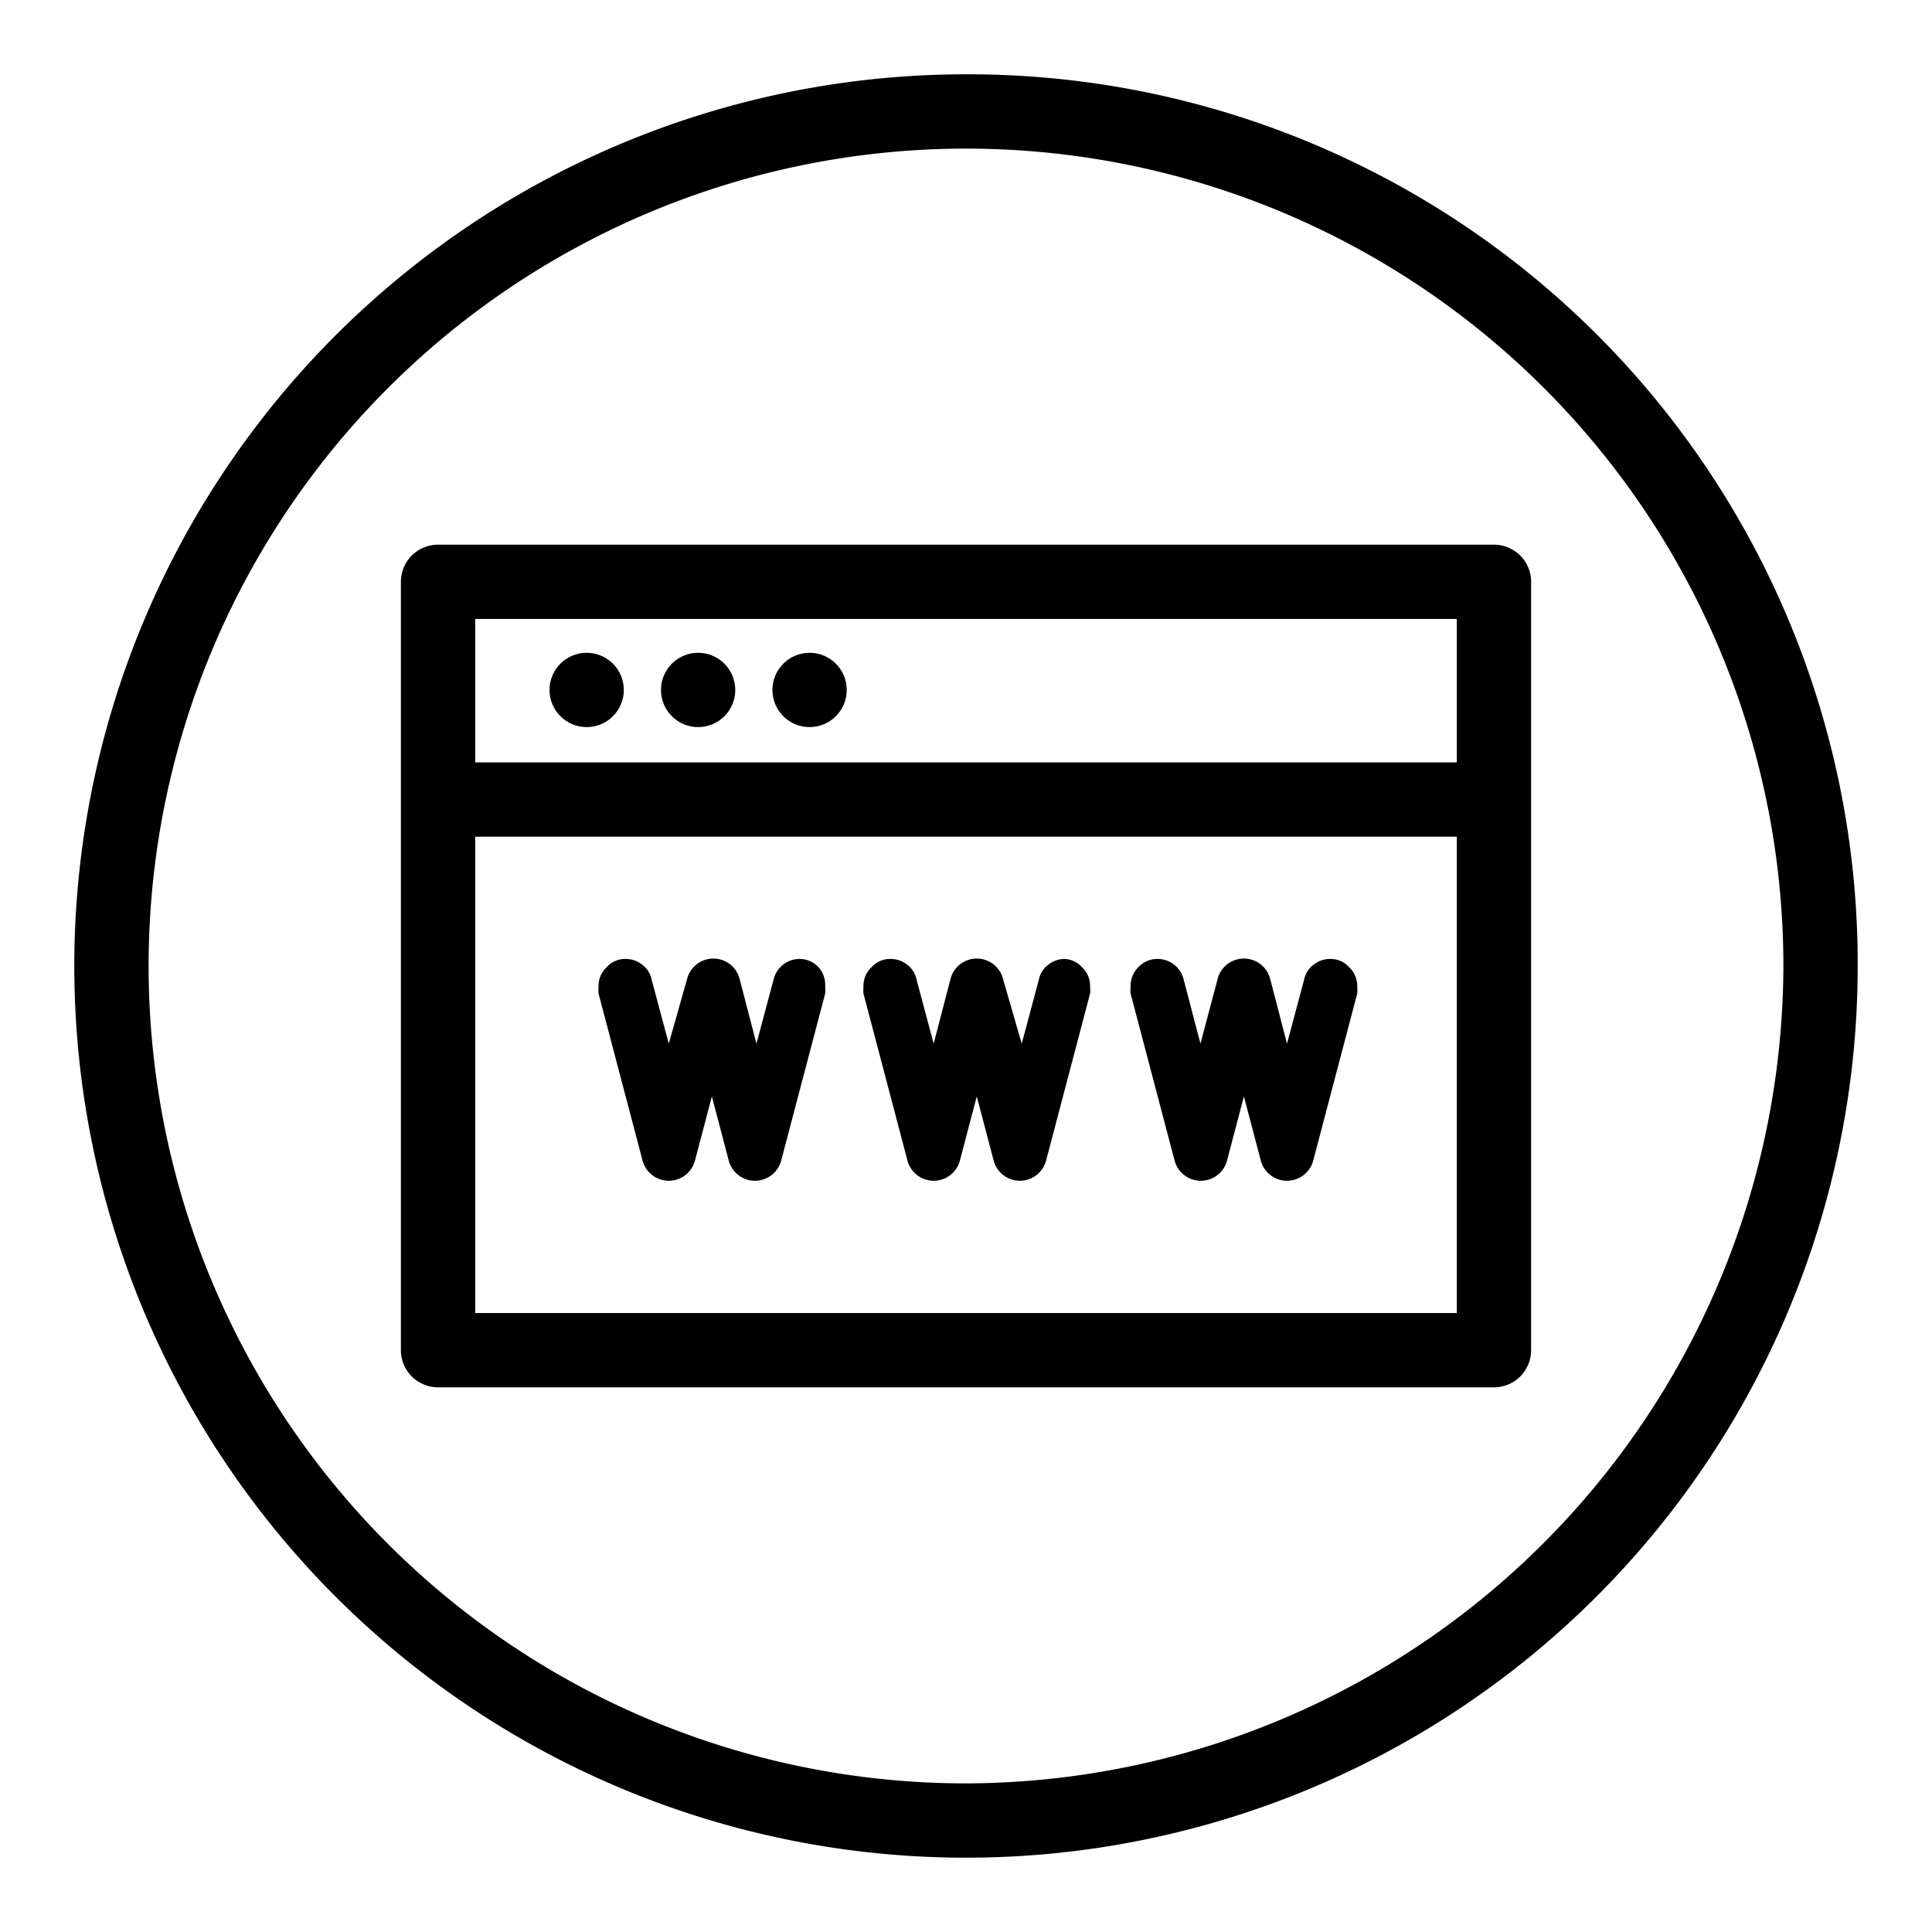 <svg id="Tie" xmlns="http://www.w3.org/2000/svg" viewBox="0 0 52 52"><path d="M26,2A24,24,0,1,0,50,26,23.94,23.94,0,0,0,26,2Zm0,46A22,22,0,1,1,48,26,22.06,22.06,0,0,1,26,48Z"/><path d="M40.21,14.66H11.79a1,1,0,0,0-1,1V36.34a1,1,0,0,0,1,1H40.21a1,1,0,0,0,1-1V15.66A1,1,0,0,0,40.21,14.66Zm-1,2v3.86H12.79V16.66ZM12.79,35.34V22.52H39.21V35.34Z"/><circle cx="18.79" cy="18.57" r="1"/><circle cx="15.79" cy="18.57" r="1"/><circle cx="21.79" cy="18.57" r="1"/><path d="M21.52,25.81a.72.72,0,0,0-.7.56l-.46,1.72s0,0,0,0,0,0,0,0l-.45-1.73a.73.73,0,0,0-1.42,0L18,28.09s0,0,0,0,0,0,0,0l-.46-1.72a.67.67,0,0,0-.26-.41.71.71,0,0,0-.44-.15.67.67,0,0,0-.51.22.69.69,0,0,0-.22.52,1.11,1.11,0,0,0,0,.19l1.18,4.48a.73.73,0,0,0,1.42,0l.45-1.71a0,0,0,0,1,0,0,0,0,0,0,1,0,0l.45,1.71a.73.73,0,0,0,1.42,0l1.18-4.48a1.11,1.11,0,0,0,0-.19A.72.72,0,0,0,22,26,.7.7,0,0,0,21.52,25.81Z"/><path d="M28.66,25.81a.71.71,0,0,0-.44.15.67.67,0,0,0-.26.41l-.46,1.72s0,0,0,0,0,0,0,0L27,26.36a.73.73,0,0,0-1.42,0l-.45,1.73s0,0,0,0,0,0,0,0l-.46-1.72a.67.67,0,0,0-.26-.41.71.71,0,0,0-.44-.15.67.67,0,0,0-.51.22.69.69,0,0,0-.22.52,1.11,1.11,0,0,0,0,.19l1.18,4.48a.73.73,0,0,0,1.42,0l.45-1.71a0,0,0,0,1,0,0,0,0,0,0,1,0,0l.45,1.71a.73.73,0,0,0,1.42,0l1.18-4.48a1.11,1.11,0,0,0,0-.19.69.69,0,0,0-.22-.52A.67.67,0,0,0,28.66,25.81Z"/><path d="M35.8,25.81a.71.71,0,0,0-.44.15.67.67,0,0,0-.26.41l-.46,1.72s0,0,0,0,0,0,0,0l-.45-1.73a.73.73,0,0,0-1.42,0l-.46,1.73s0,0,0,0,0,0,0,0l-.45-1.72a.72.72,0,0,0-.7-.56.7.7,0,0,0-.52.22.72.72,0,0,0-.21.52,1.11,1.11,0,0,0,0,.19l1.18,4.48a.73.73,0,0,0,1.42,0l.45-1.71s0,0,0,0a0,0,0,0,1,0,0l.45,1.71a.73.73,0,0,0,1.42,0l1.18-4.48a1.11,1.11,0,0,0,0-.19.69.69,0,0,0-.22-.52A.67.67,0,0,0,35.8,25.81Z"/></svg>